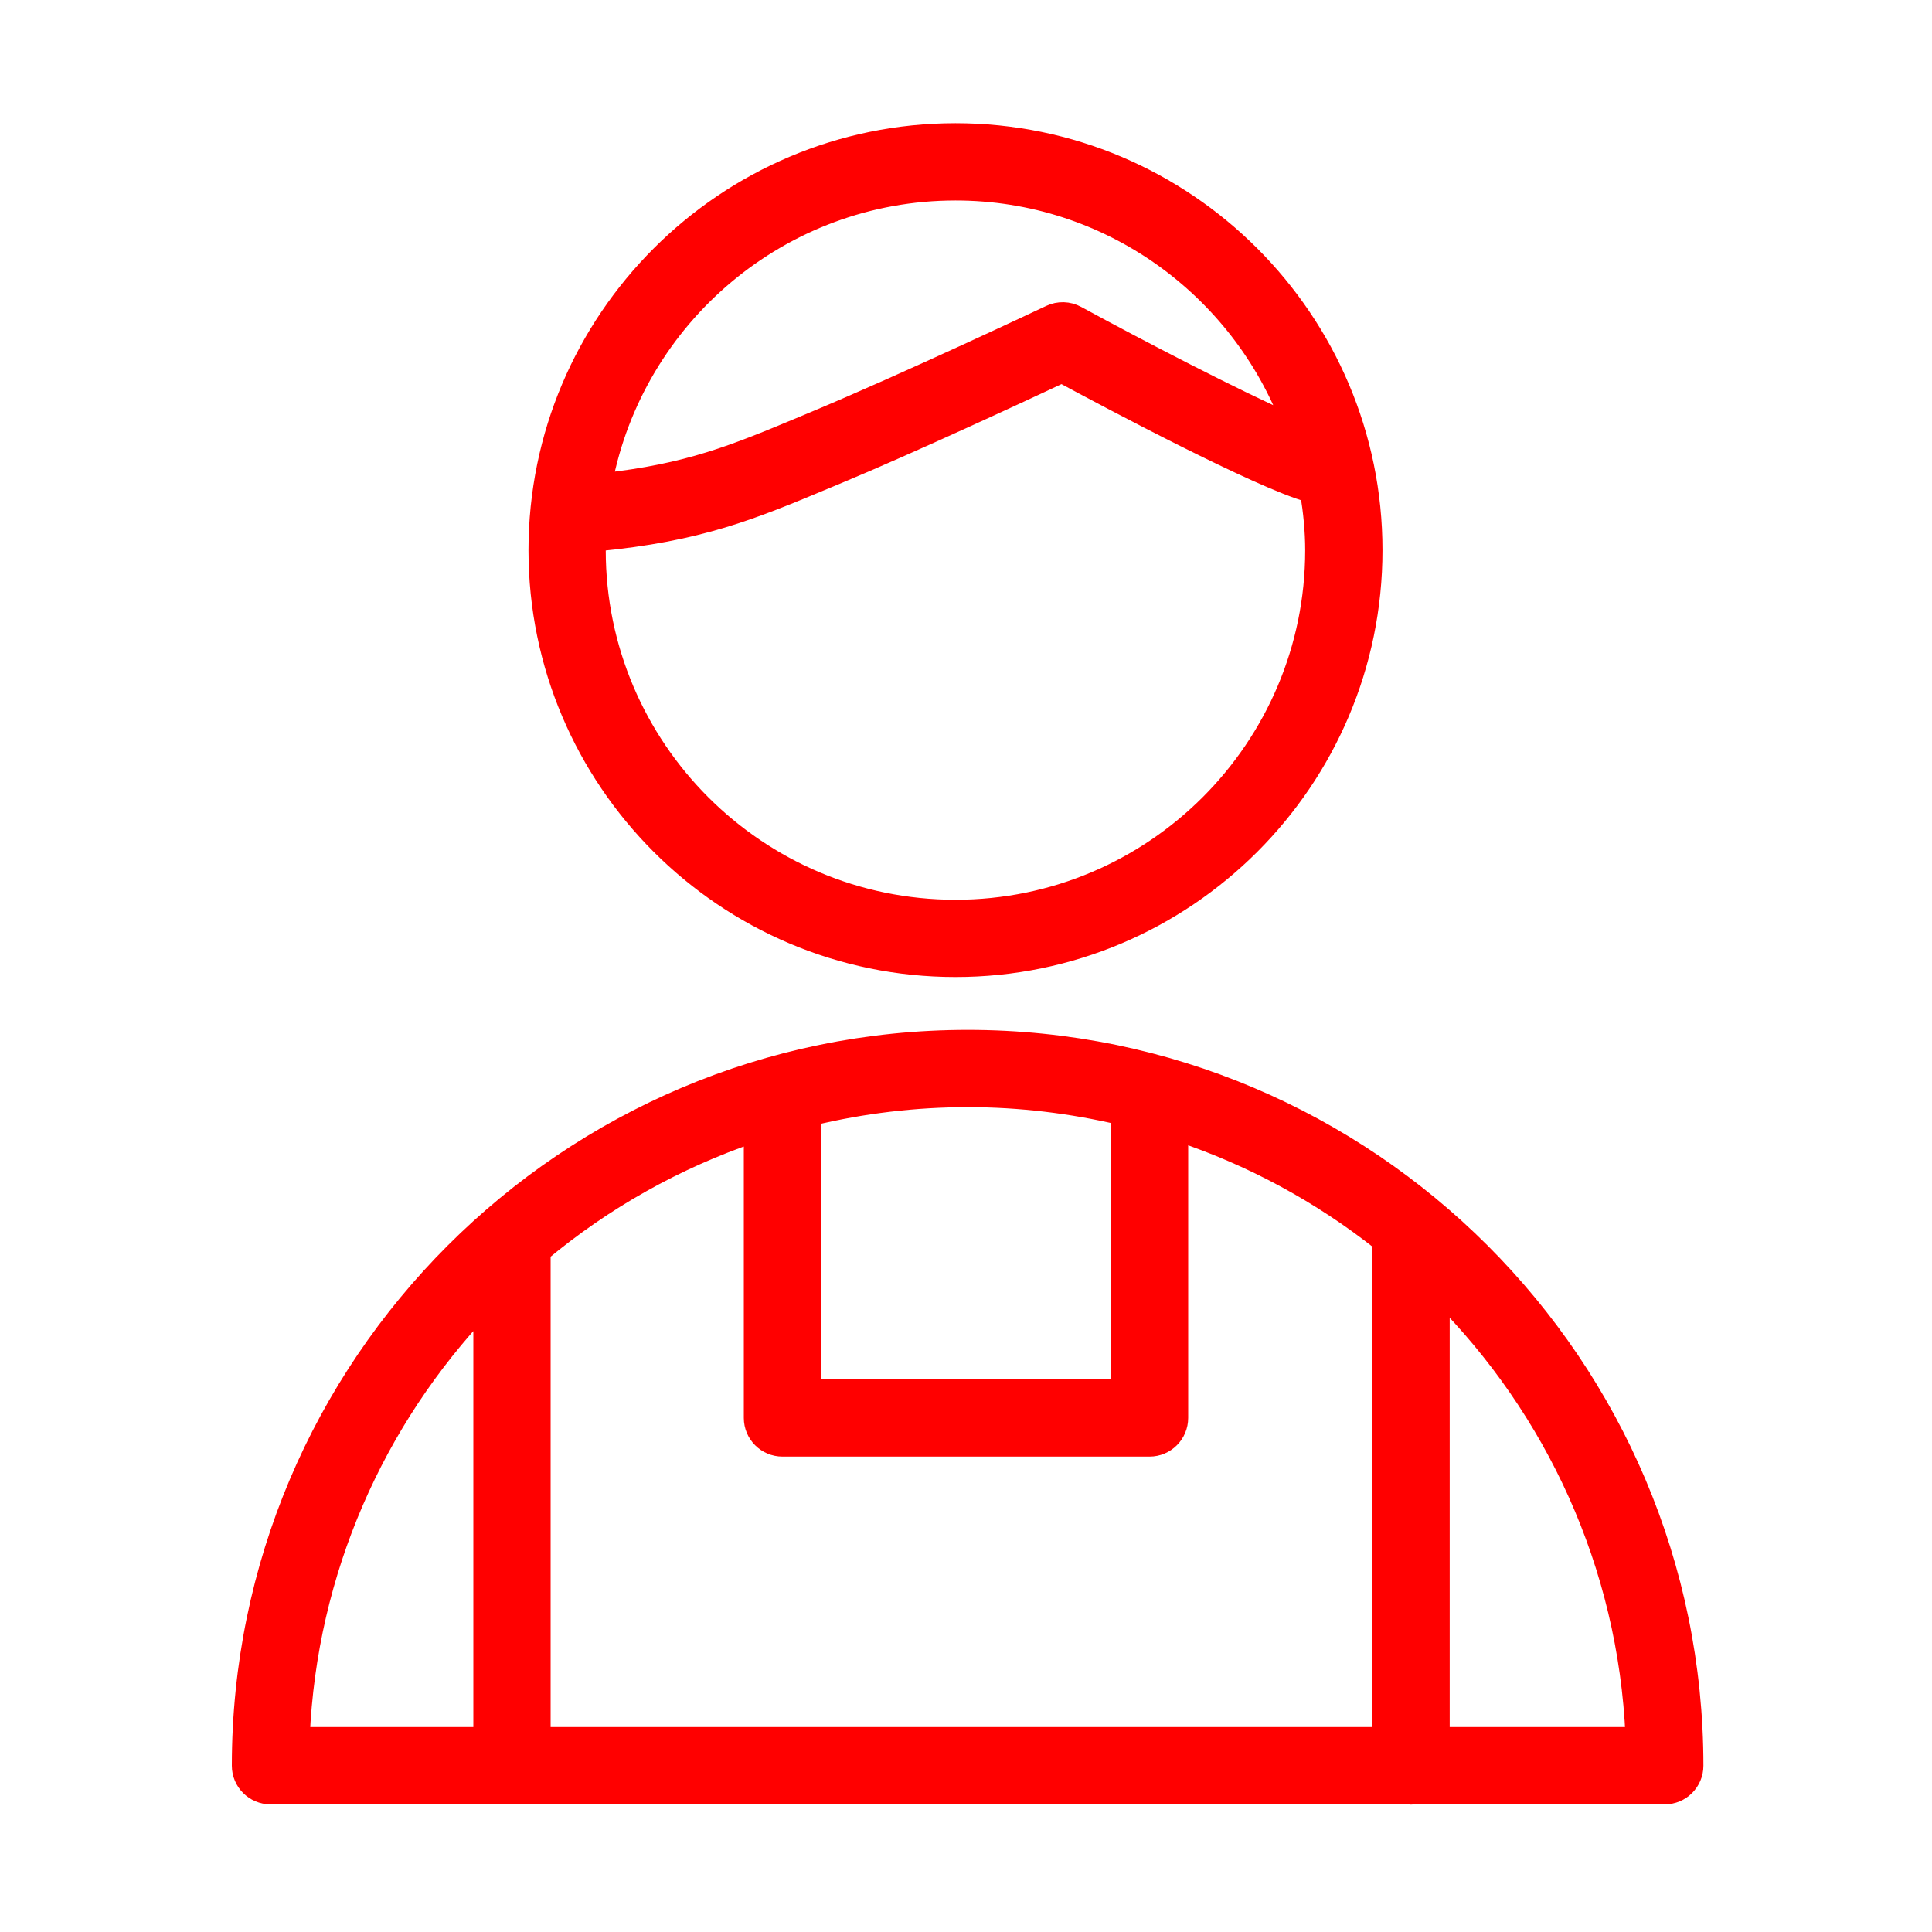 <?xml version="1.0" encoding="UTF-8"?> <svg xmlns="http://www.w3.org/2000/svg" viewBox="0 0 100.00 100.00" data-guides="{&quot;vertical&quot;:[],&quot;horizontal&quot;:[]}"><path fill="#ff0000" stroke="#ff0000" fill-opacity="1" stroke-width="1" stroke-opacity="1" color="rgb(51, 51, 51)" fill-rule="evenodd" id="tSvg11bfbe453a0" title="Path 10" d="M50.089 53.806C29.362 53.806 12.5 70.667 12.5 91.393C12.5 92.221 13.172 92.893 14 92.893C33.634 92.893 53.267 92.893 72.901 92.893C72.946 92.897 72.99 92.907 73.036 92.907C73.082 92.907 73.126 92.897 73.171 92.893C77.503 92.893 81.836 92.893 86.168 92.893C86.996 92.893 87.668 92.221 87.668 91.393C87.669 70.667 70.811 53.806 50.089 53.806ZM28 64.809C31.257 62.095 34.986 60.003 39 58.638C39 63.556 39 68.475 39 73.393C39 74.221 39.672 74.893 40.5 74.893C46.833 74.893 53.167 74.893 59.5 74.893C60.328 74.893 61 74.221 61 73.393C61 68.455 61 63.518 61 58.58C64.817 59.852 68.383 61.782 71.536 64.282C71.536 72.819 71.536 81.356 71.536 89.893C57.024 89.893 42.512 89.893 28 89.893C28 81.532 28 73.17 28 64.809ZM58 57.728C58 62.45 58 67.171 58 71.893C52.667 71.893 47.333 71.893 42 71.893C42 67.185 42 62.476 42 57.768C44.649 57.129 47.364 56.806 50.089 56.806C52.811 56.806 55.458 57.131 58 57.728ZM25 67.608C25 75.036 25 82.465 25 89.893C21.844 89.893 18.688 89.893 15.532 89.893C15.902 81.28 19.436 73.473 25 67.608ZM74.536 89.893C74.536 82.251 74.536 74.61 74.536 66.968C80.46 72.9 84.254 80.959 84.637 89.893C81.27 89.893 77.903 89.893 74.536 89.893ZM49.456 50.071C61.366 50.071 71.057 40.384 71.057 28.478C71.057 16.568 61.367 6.877 49.456 6.877C37.545 6.877 27.854 16.567 27.854 28.478C27.854 40.384 37.545 50.071 49.456 50.071ZM49.456 9.877C57.414 9.877 64.2 14.909 66.851 21.95C63.958 20.686 58.912 18.063 55.723 16.325C55.302 16.096 54.797 16.081 54.364 16.287C54.29 16.322 46.907 19.813 42.106 21.813C41.954 21.877 41.802 21.94 41.65 22.004C38.009 23.526 35.669 24.499 31.193 24.99C32.832 16.397 40.392 9.877 49.456 9.877ZM30.877 28.04C36.207 27.528 38.877 26.416 42.807 24.773C42.959 24.71 43.11 24.647 43.262 24.584C47.257 22.919 52.994 20.245 54.958 19.324C57.438 20.662 65.174 24.777 67.796 25.508C67.953 26.478 68.056 27.465 68.056 28.479C68.056 38.731 59.712 47.072 49.455 47.072C39.198 47.072 30.853 38.731 30.853 28.479C30.854 28.33 30.873 28.187 30.877 28.04Z"></path><defs></defs></svg> 